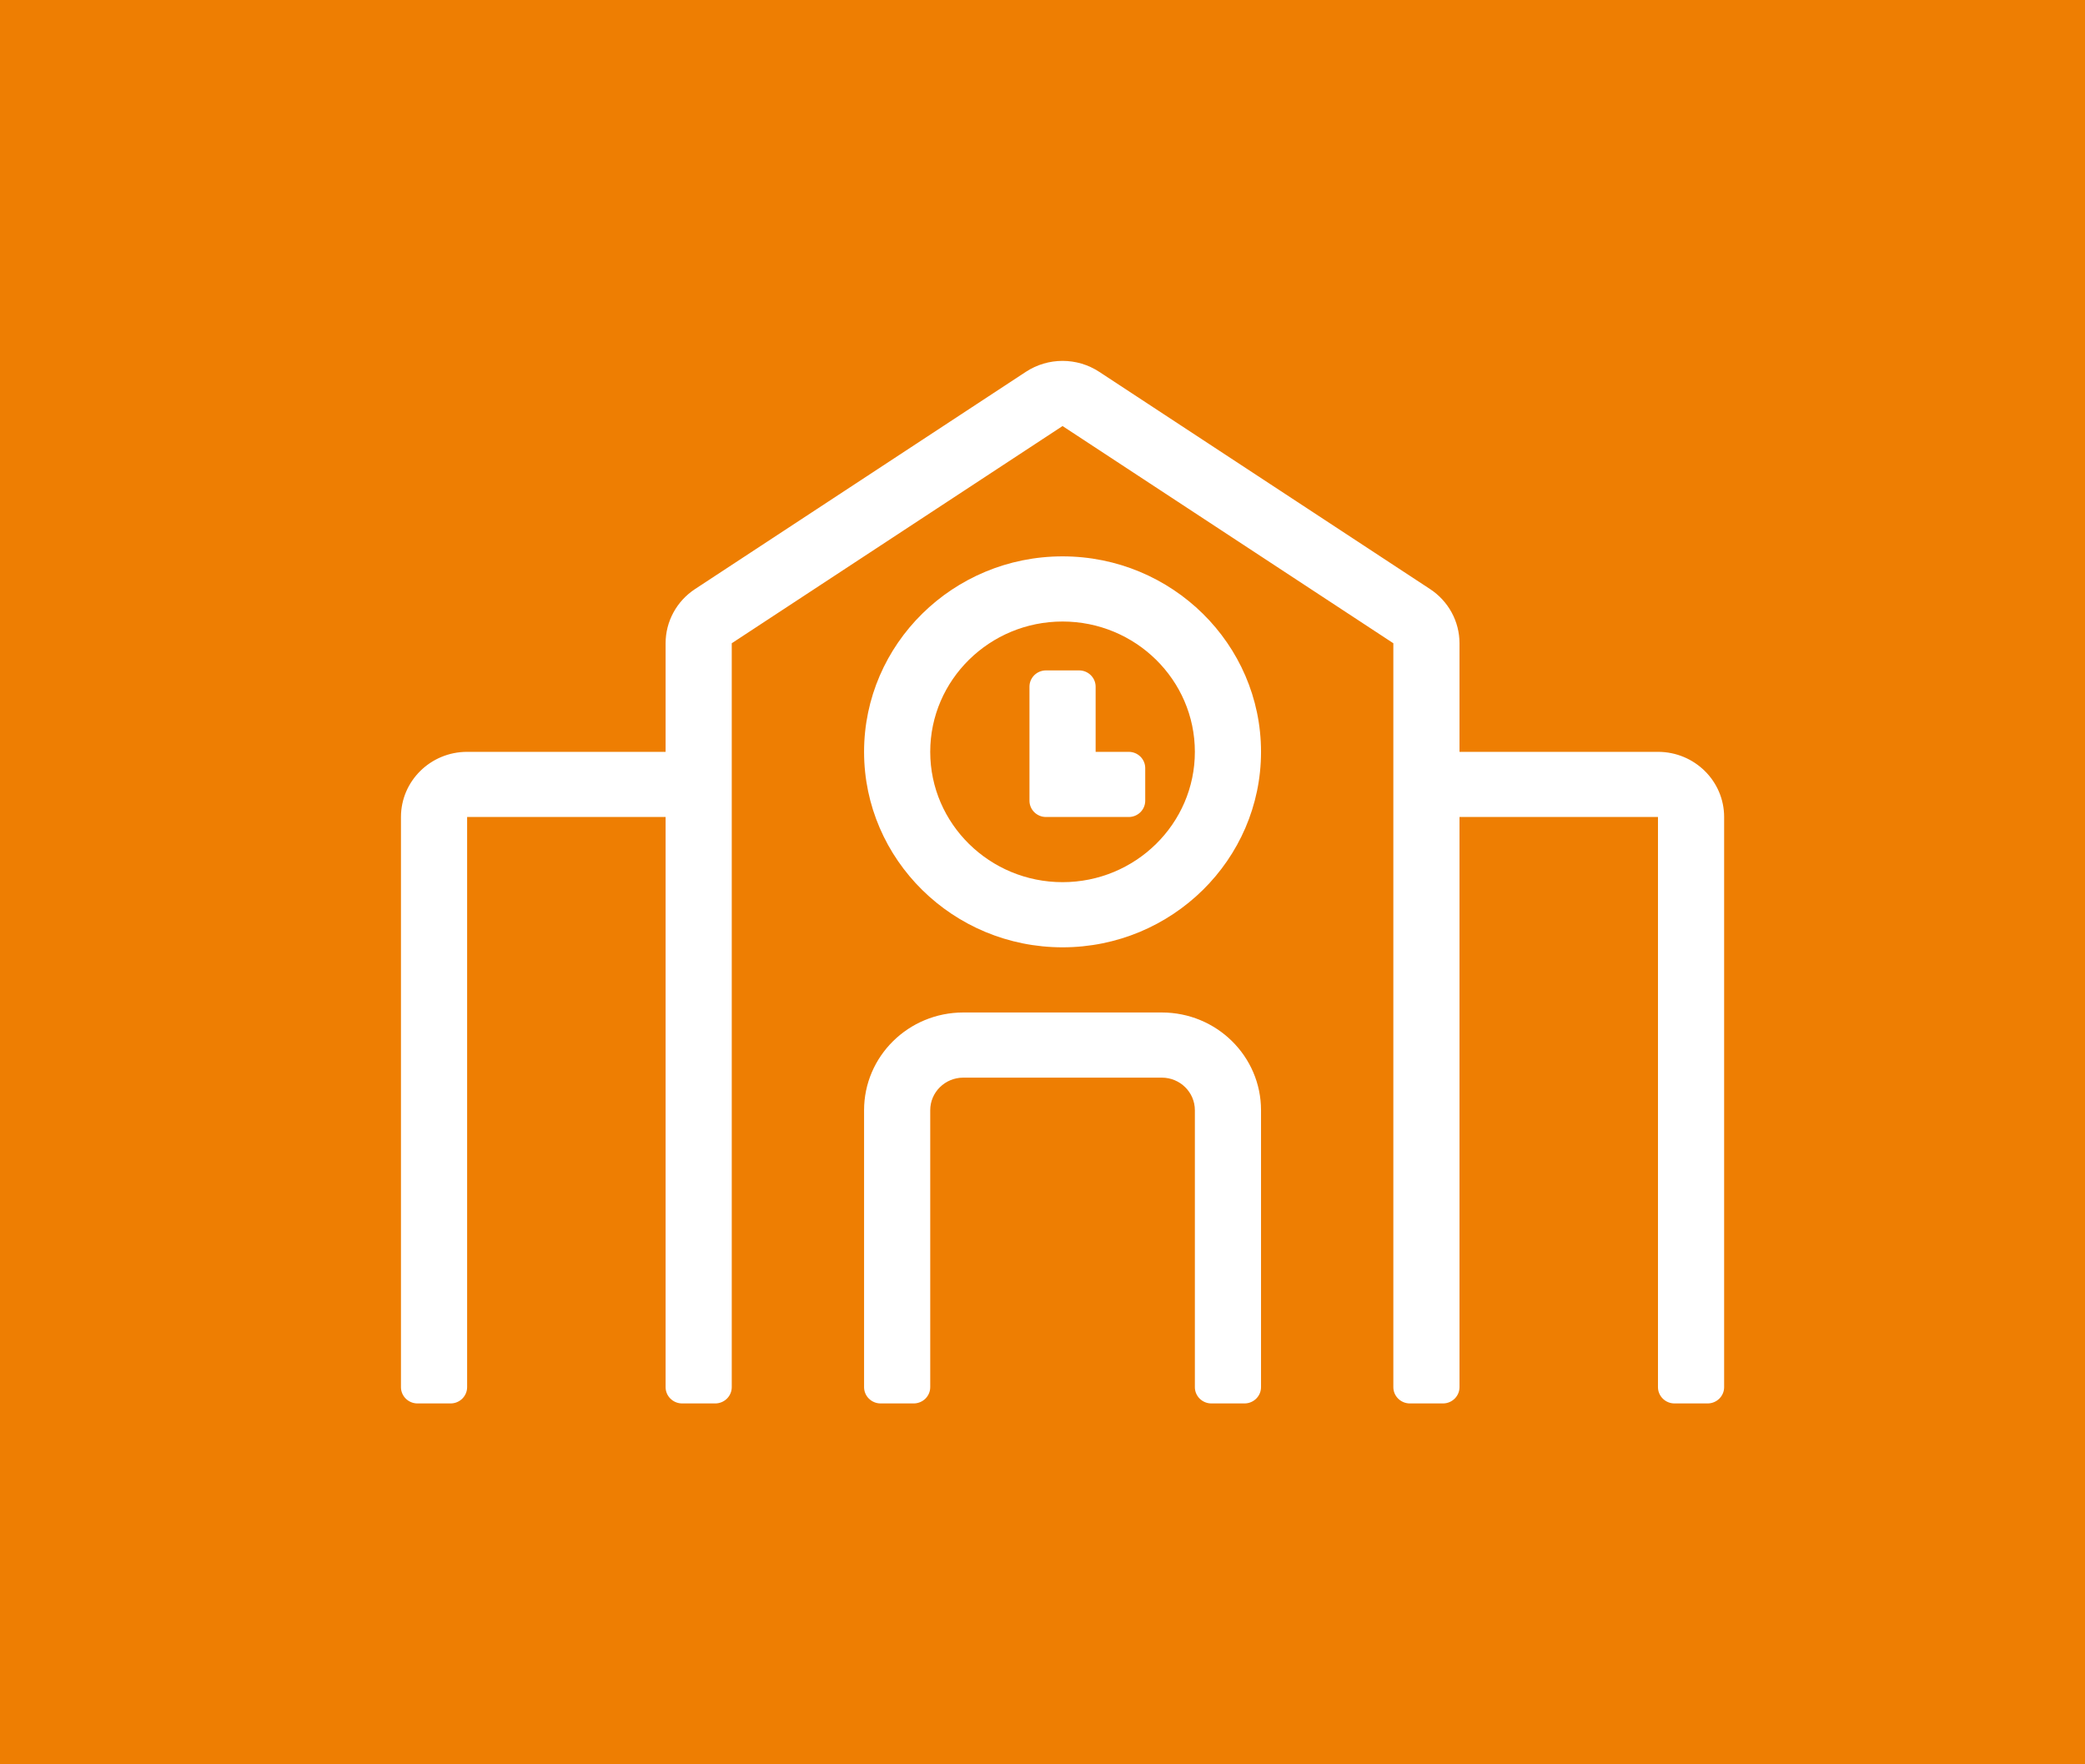<?xml version="1.0" encoding="UTF-8"?>
<svg width="52px" height="44px" viewBox="0 0 52 44" version="1.1" xmlns="http://www.w3.org/2000/svg" xmlns:xlink="http://www.w3.org/1999/xlink">
    <!-- Generator: sketchtool 51.3 (57544) - http://www.bohemiancoding.com/sketch -->
    <title>9548F180-64D2-43DD-8ADF-36953148EADA</title>
    <desc>Created with sketchtool.</desc>
    <defs></defs>
    <g id="Jurij" stroke="none" stroke-width="1" fill="none" fill-rule="evenodd">
        <g id="Naselje-Jurij" transform="translate(-1130, -1620)">
            <g id="Group-8" transform="translate(1130, 1620)">
                <rect id="Rectangle-14-Copy-10" fill="#EE7E02" x="0" y="0" width="52" height="44"></rect>
                <g id="school-light" transform="translate(10, 9)" fill="#FFFFFF" fill-rule="nonzero">
                    <path d="M18.15,9.75 L17.325,9.75 L17.325,8.125 C17.325,7.901 17.14,7.719 16.913,7.719 L16.087,7.719 C15.86,7.719 15.675,7.901 15.675,8.125 L15.675,10.969 C15.675,11.193 15.86,11.375 16.087,11.375 L18.15,11.375 C18.378,11.375 18.562,11.193 18.562,10.969 L18.562,10.156 C18.562,9.932 18.378,9.75 18.15,9.75 Z M18.975,16.25 L14.025,16.25 C12.658,16.25 11.55,17.341 11.55,18.688 L11.55,25.594 C11.55,25.818 11.735,26 11.963,26 L12.787,26 C13.015,26 13.2,25.818 13.2,25.594 L13.2,18.688 C13.2,18.239 13.569,17.875 14.025,17.875 L18.975,17.875 C19.431,17.875 19.8,18.239 19.8,18.688 L19.8,25.594 C19.8,25.818 19.985,26 20.212,26 L21.038,26 C21.265,26 21.45,25.818 21.45,25.594 L21.45,18.688 C21.45,17.341 20.342,16.25 18.975,16.25 Z M31.35,9.75 L26.4,9.75 L26.4,7.041 C26.4,6.498 26.124,5.991 25.665,5.69 L17.415,0.273 C17.138,0.091 16.819,0 16.5,0 C16.181,0 15.862,0.091 15.585,0.273 L7.335,5.69 C6.876,5.991 6.6,6.498 6.6,7.042 L6.6,9.75 L1.65,9.75 C0.739,9.75 0,10.478 0,11.375 L0,25.594 C0,25.818 0.185,26 0.412,26 L1.238,26 C1.465,26 1.65,25.818 1.65,25.594 L1.65,11.375 L6.6,11.375 L6.6,25.594 C6.6,25.818 6.785,26 7.013,26 L7.838,26 C8.065,26 8.25,25.818 8.25,25.594 L8.25,7.042 L16.5,1.625 L24.75,7.042 L24.75,25.594 C24.75,25.818 24.935,26 25.163,26 L25.988,26 C26.215,26 26.4,25.818 26.4,25.594 L26.4,11.375 L31.35,11.375 L31.35,25.594 C31.35,25.818 31.535,26 31.762,26 L32.587,26 C32.815,26 33,25.818 33,25.594 L33,11.375 C33,10.478 32.261,9.75 31.35,9.75 Z M16.5,4.875 C13.77,4.875 11.55,7.062 11.55,9.75 C11.55,12.438 13.77,14.625 16.5,14.625 C19.23,14.625 21.45,12.438 21.45,9.75 C21.45,7.062 19.23,4.875 16.5,4.875 Z M16.5,13 C14.681,13 13.2,11.543 13.2,9.75 C13.2,7.957 14.681,6.5 16.5,6.5 C18.319,6.5 19.8,7.957 19.8,9.75 C19.8,11.543 18.319,13 16.5,13 Z" id="Shape"></path>
                </g>
            </g>
        </g>
    </g>
</svg>